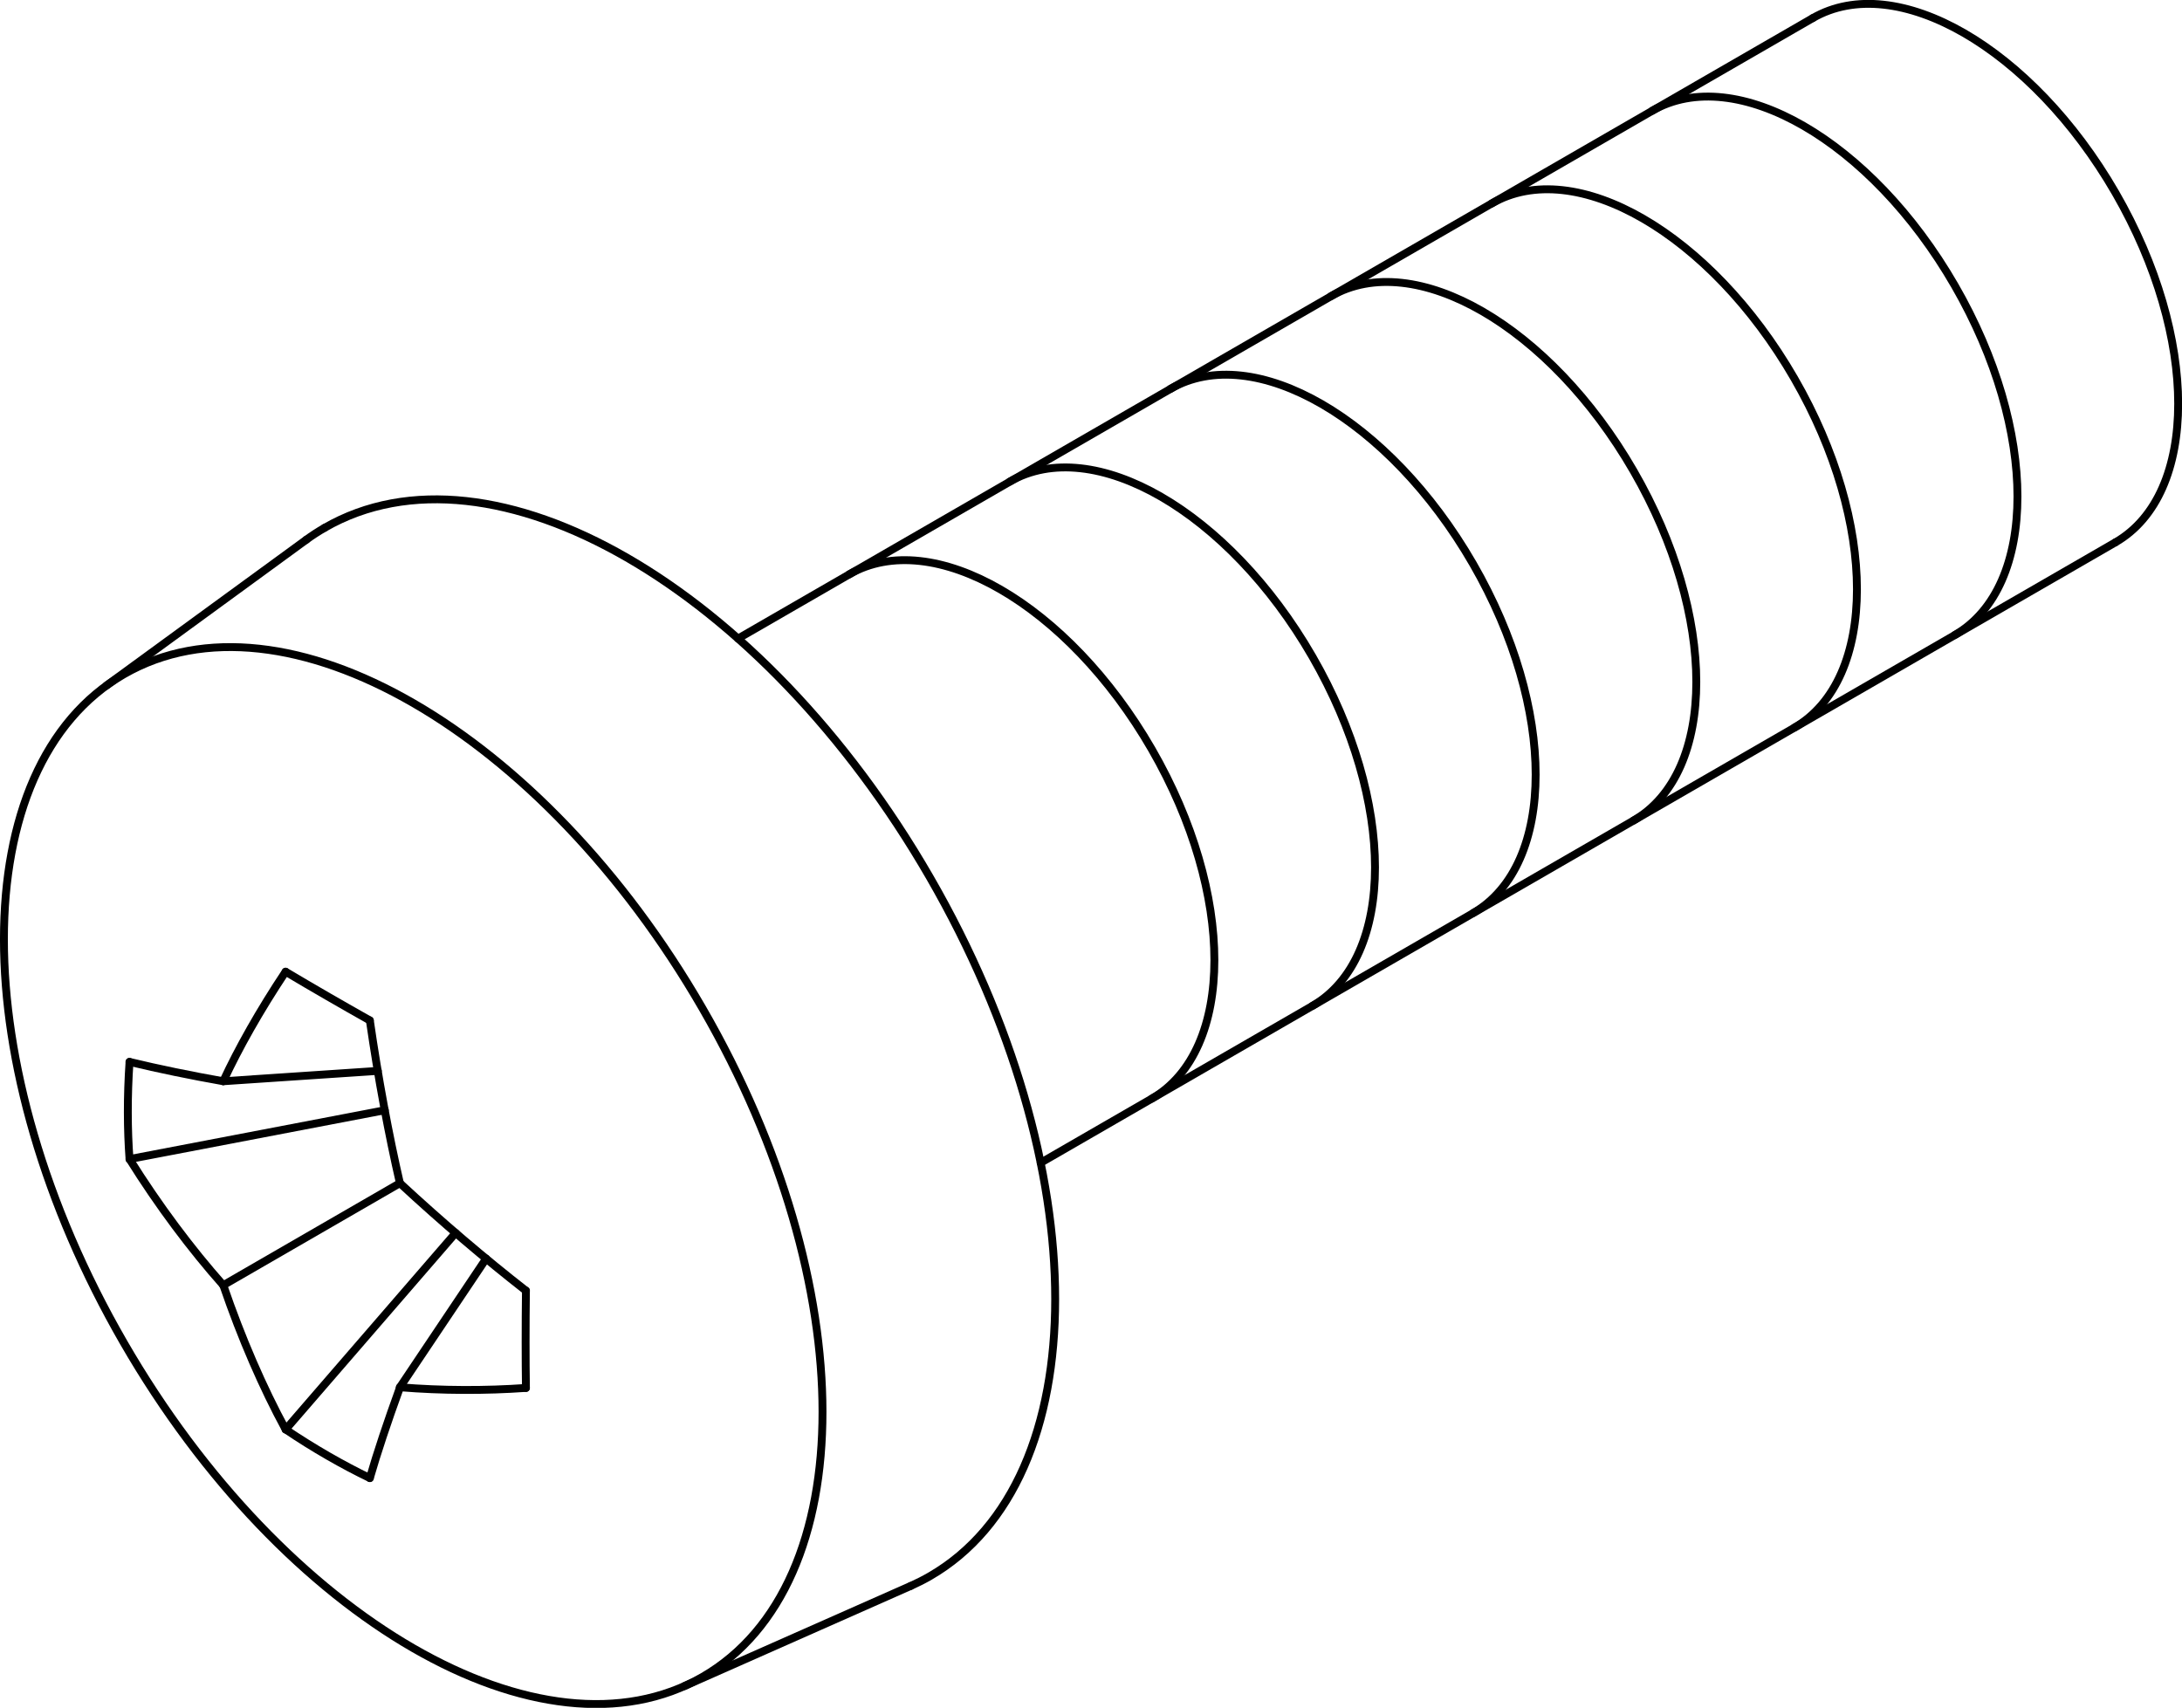 <?xml version="1.0" encoding="iso-8859-1"?>
<!DOCTYPE svg PUBLIC "-//W3C//DTD SVG 1.1//EN" "http://www.w3.org/Graphics/SVG/1.1/DTD/svg11.dtd">
<!-- Generator: Arbortext IsoDraw 7.0 -->
<svg id="Standardebene" width="100%" height="100%" viewBox="0 0 36.049 28.216"
 xmlns="http://www.w3.org/2000/svg" xmlns:xlink="http://www.w3.org/1999/xlink"
 fill-rule="evenodd" clip-rule="evenodd" stroke="#000000" stroke-linecap="round" fill="none" xml:space="preserve">
 <g>
  <line stroke-width="0.13" x1="11.303" y1="27.859" x2="15.042" y2="26.204"/>
  <line stroke-width="0.13" x1="17.193" y1="19.211" x2="34.95" y2="8.96"/>
  <line stroke-width="0.13" x1="29.949" y1="0.299" x2="12.192" y2="10.551"/>
  <line stroke-width="0.13" x1="5.062" y1="8.916" x2="1.758" y2="11.327"/>
  <line stroke-width="0.13" x1="6.357" y1="18.343" x2="2.14" y2="19.15"/>
  <line stroke-width="0.13" x1="6.607" y1="19.548" x2="3.689" y2="21.234"/>
  <line stroke-width="0.13" x1="7.528" y1="20.37" x2="4.719" y2="23.617"/>
  <line stroke-width="0.13" x1="8.032" y1="20.794" x2="6.607" y2="22.92"/>
  <line stroke-width="0.13" x1="6.242" y1="17.693" x2="3.689" y2="17.864"/>
  <g>
   <path stroke-width="0.13" d="M3.689 21.234C3.987 22.106 4.346 22.931 4.719 23.617"/>
  </g>
  <g>
   <path stroke-width="0.13" d="M2.14 17.544C2.101 18.112 2.104 18.67 2.14 19.152"/>
  </g>
  <g>
   <path stroke-width="0.13" d="M2.14 19.15C2.621 19.92 3.161 20.64 3.689 21.234"/>
  </g>
  <g>
   <path stroke-width="0.13" d="M4.719 23.617C5.184 23.931 5.669 24.208 6.11 24.42"/>
  </g>
  <g>
   <path stroke-width="0.13" d="M6.609 22.92C6.399 23.498 6.227 24.016 6.11 24.422"/>
  </g>
  <g>
   <path stroke-width="0.13" d="M6.607 22.92C7.301 22.977 8.025 22.978 8.689 22.931"/>
  </g>
  <g>
   <path stroke-width="0.13" d="M8.689 21.324C8.682 21.911 8.682 22.469 8.689 22.932"/>
  </g>
  <g>
   <path stroke-width="0.13" d="M6.607 19.548C7.301 20.192 8.025 20.806 8.689 21.324"/>
  </g>
  <g>
   <path stroke-width="0.13" d="M6.11 16.859C6.25 17.824 6.424 18.756 6.607 19.548"/>
  </g>
  <g>
   <path stroke-width="0.13" d="M4.718 16.054C5.184 16.332 5.669 16.611 6.11 16.859"/>
  </g>
  <g>
   <path stroke-width="0.13" d="M4.719 16.054C4.293 16.693 3.94 17.321 3.689 17.862"/>
  </g>
  <g>
   <path stroke-width="0.13" d="M2.139 17.544C2.62 17.66 3.16 17.771 3.687 17.864"/>
  </g>
  <g>
   <path stroke-width="0.13" d="M2.045 11.141C-0.595 12.666 -0.595 17.609 2.044 22.182C4.686 26.757 8.967 29.228 11.608 27.704C14.249 26.179 14.249 21.236 11.608 16.663C8.968 12.089 4.686 9.617 2.045 11.141"/>
  </g>
  <g>
   <path stroke-width="0.13" d="M15.044 26.204C15.159 26.152 15.269 26.096 15.362 26.042C18.123 24.448 18.123 19.277 15.362 14.494C12.6 9.711 8.124 7.126 5.362 8.721"/>
  </g>
  <g>
   <path stroke-width="0.13" d="M5.362 8.721C5.253 8.784 5.149 8.852 5.062 8.916"/>
  </g>
  <g>
   <path stroke-width="0.13" d="M34.95 8.96C36.331 8.162 36.331 5.577 34.95 3.185C33.569 0.795 31.33 -0.498 29.949 0.299"/>
  </g>
  <g>
   <path stroke-width="0.13" d="M32.295 10.492C33.676 9.693 33.676 7.11 32.295 4.718C30.916 2.326 28.676 1.034 27.295 1.831"/>
  </g>
  <g>
   <path stroke-width="0.13" d="M29.643 12.023C31.024 11.226 31.024 8.641 29.643 6.25C28.262 3.859 26.024 2.565 24.643 3.363"/>
  </g>
  <g>
   <path stroke-width="0.13" d="M26.989 13.556C28.37 12.757 28.37 10.173 26.989 7.782C25.609 5.391 23.37 4.097 21.989 4.894"/>
  </g>
  <g>
   <path stroke-width="0.13" d="M24.335 15.087C25.716 14.289 25.716 11.705 24.335 9.314C22.954 6.923 20.716 5.629 19.335 6.426"/>
  </g>
  <g>
   <path stroke-width="0.13" d="M21.681 16.62C23.062 15.823 23.062 13.237 21.681 10.846C20.301 8.455 18.062 7.161 16.681 7.958"/>
  </g>
  <g>
   <path stroke-width="0.13" d="M19.028 18.152C20.408 17.355 20.408 14.769 19.028 12.378C17.647 9.987 15.41 8.693 14.028 9.49"/>
  </g>
 </g>
</svg>
